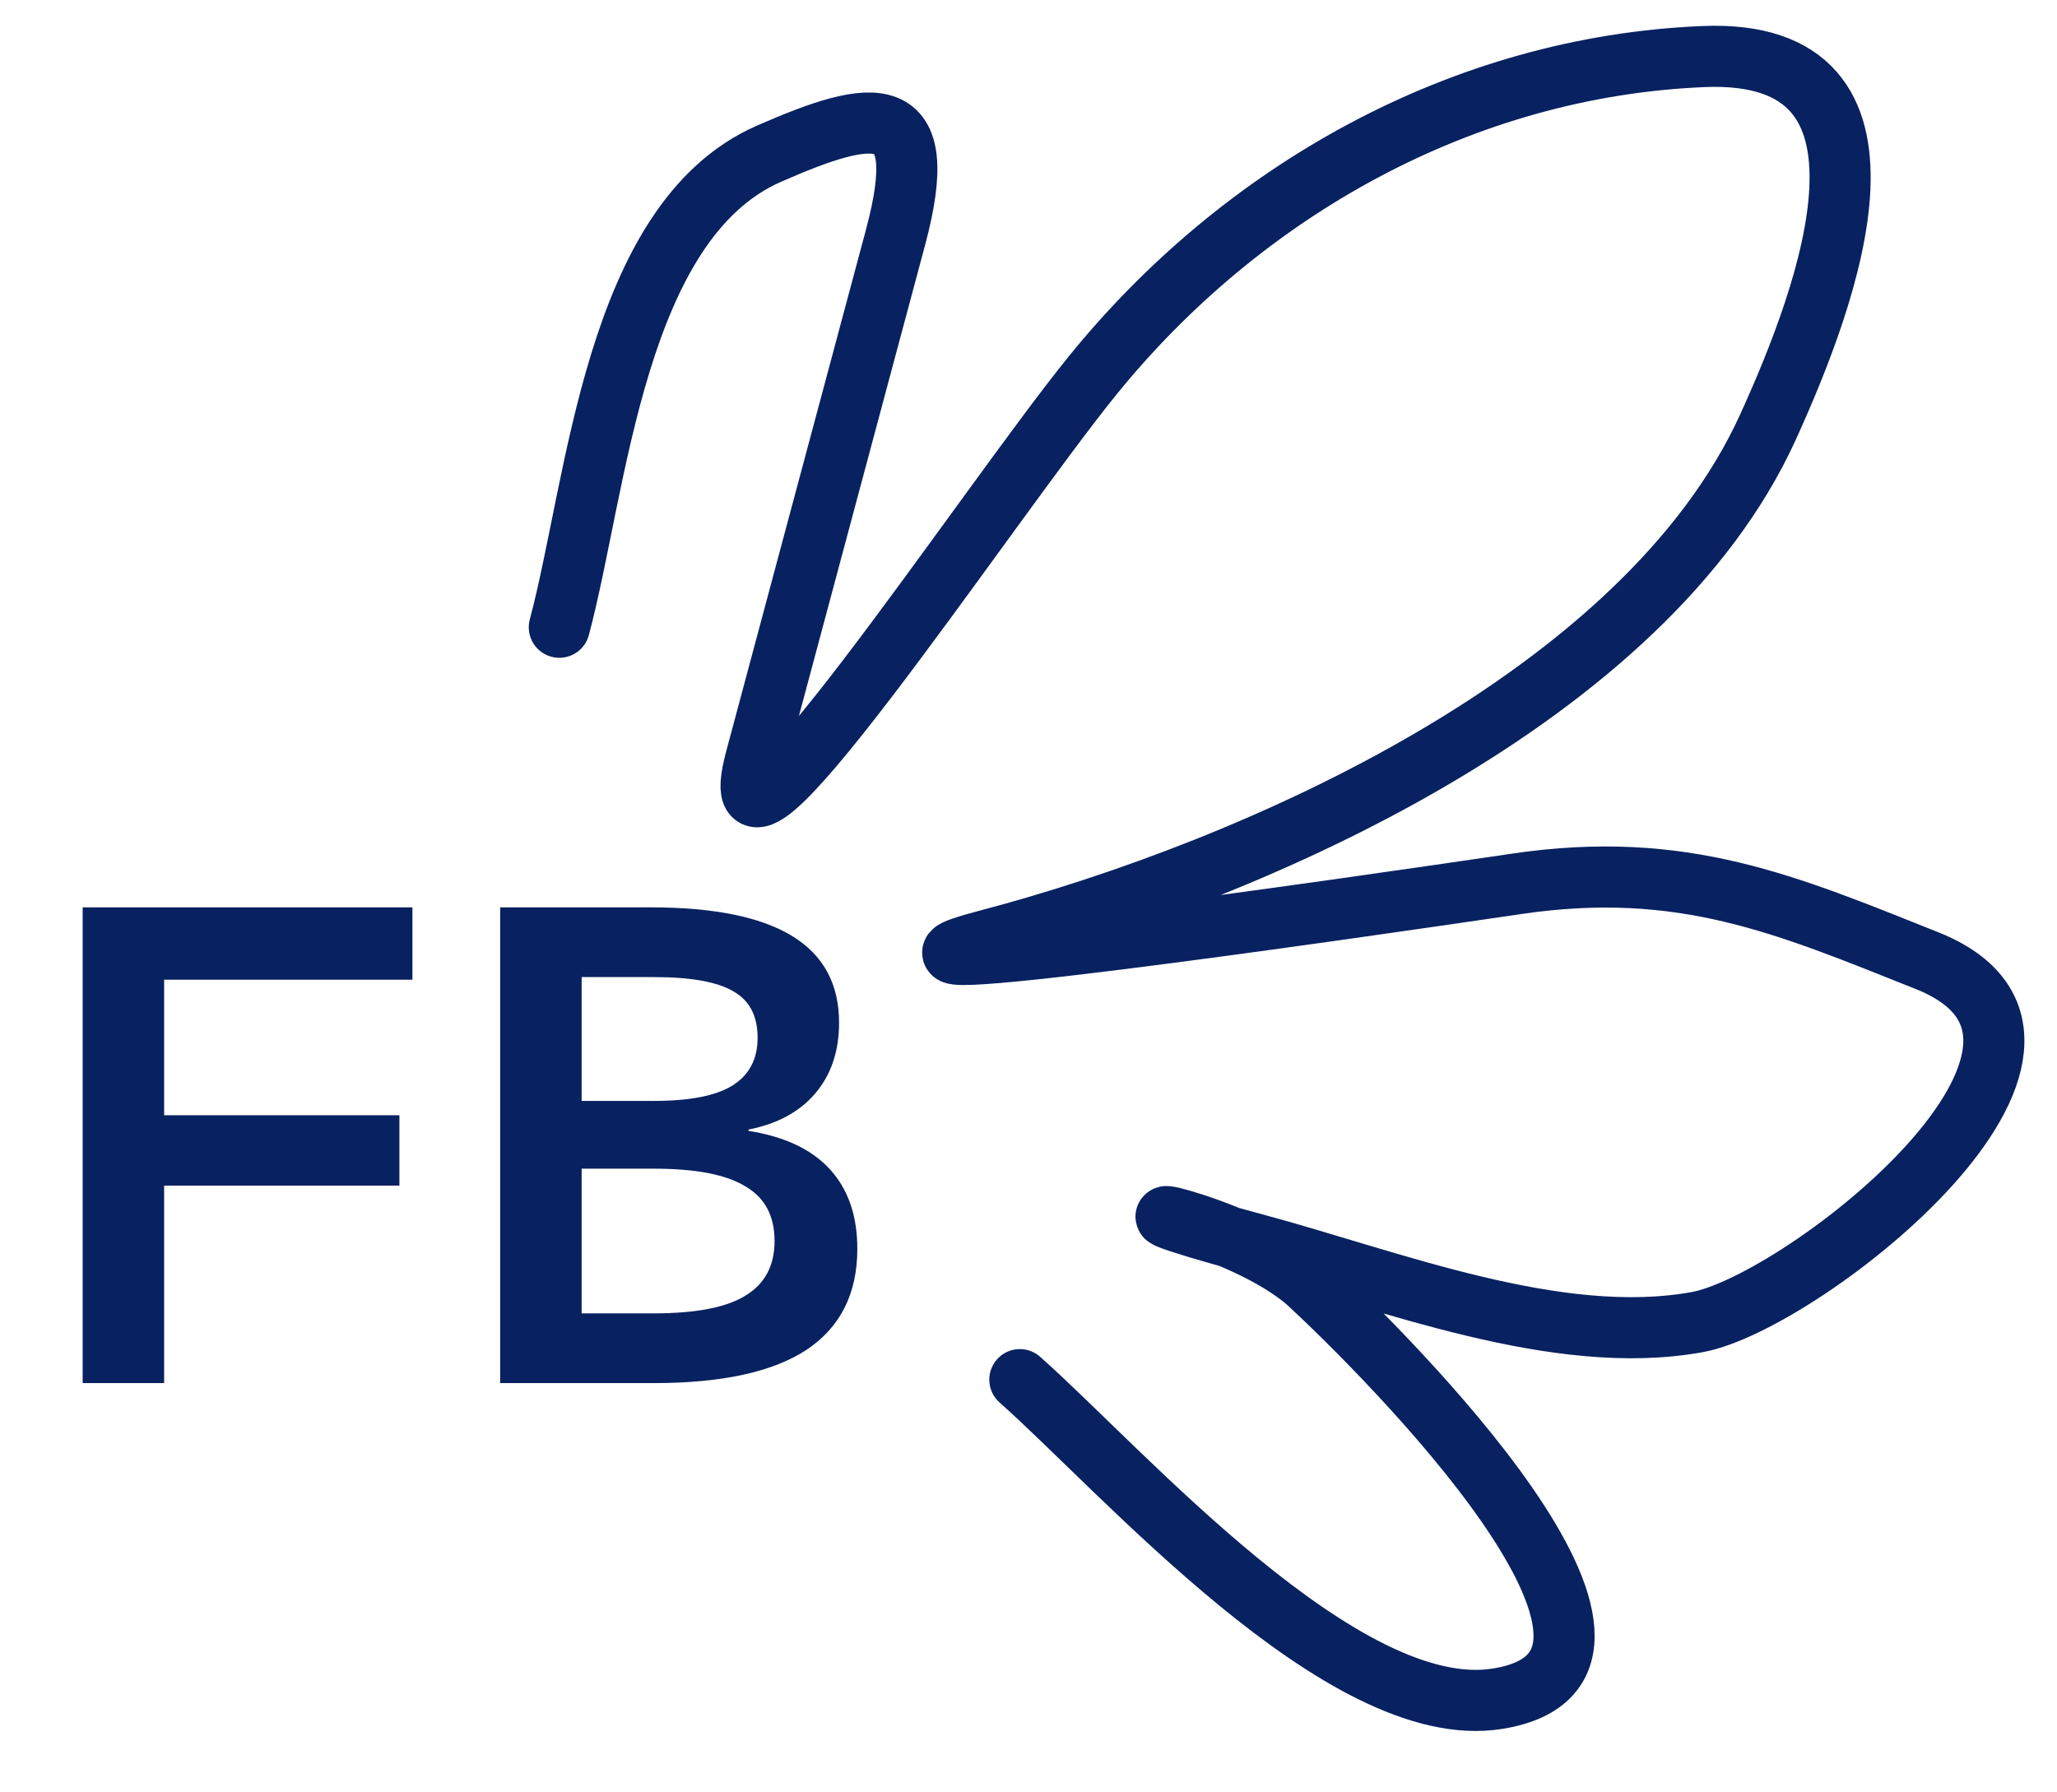 <svg width="101" height="88" viewBox="0 0 101 88" fill="none" xmlns="http://www.w3.org/2000/svg">
<g clip-path="url(#clip0_1122_1711)">
<path d="M4.059 67.913V44.553H20.251V48.105H8.059V54.761H19.611V58.217H8.059V67.913H4.059ZM24.559 67.913V44.553H31.951C35.044 44.553 37.359 45.022 38.895 45.961C40.431 46.899 41.199 48.318 41.199 50.217C41.199 51.625 40.804 52.787 40.015 53.705C39.247 54.601 38.159 55.187 36.751 55.465V55.529C38.521 55.806 39.855 56.435 40.751 57.417C41.647 58.398 42.095 59.699 42.095 61.321C42.095 63.518 41.263 65.171 39.599 66.281C37.935 67.369 35.439 67.913 32.111 67.913H24.559ZM32.111 64.489C34.159 64.489 35.652 64.201 36.591 63.625C37.551 63.049 38.031 62.153 38.031 60.937C38.031 59.699 37.551 58.803 36.591 58.249C35.652 57.673 34.159 57.385 32.111 57.385H26.543V54.057H32.111C33.881 54.057 35.172 53.801 35.983 53.289C36.793 52.777 37.199 51.998 37.199 50.953C37.199 49.886 36.804 49.129 36.015 48.681C35.225 48.211 33.924 47.977 32.111 47.977H28.559V64.489H32.111Z" fill="#082160"/>
<path d="M27.463 30.799C29.332 23.826 30.168 10.873 37.757 7.548C42.929 5.282 45.806 4.807 43.972 11.652C42.603 16.764 41.233 21.875 39.863 26.987C38.945 30.414 38.027 33.84 37.109 37.267C34.952 45.318 48.371 24.961 53.612 18.48C60.986 9.362 71.823 3.263 83.648 2.777C94.279 2.34 89.806 14.382 86.812 20.963C80.779 34.224 61.747 42.675 48.449 46.175C40.01 48.396 65.847 44.669 74.479 43.397C82.632 42.195 87.737 44.43 94.602 47.163C104.806 51.225 88.546 63.967 83.343 64.917C76.459 66.174 68.234 62.855 61.613 61.081C51.915 58.483 60.935 59.919 64.33 63.074C67.901 66.391 83.488 81.841 73.51 83.414C65.955 84.606 55.121 72.218 50.075 67.743" stroke="#082160" stroke-width="3" stroke-linecap="round"/>
</g>
<defs>
<clipPath id="clip0_1122_1711">
<rect width="101" height="88" fill="white"/>
</clipPath>
</defs>
</svg>
